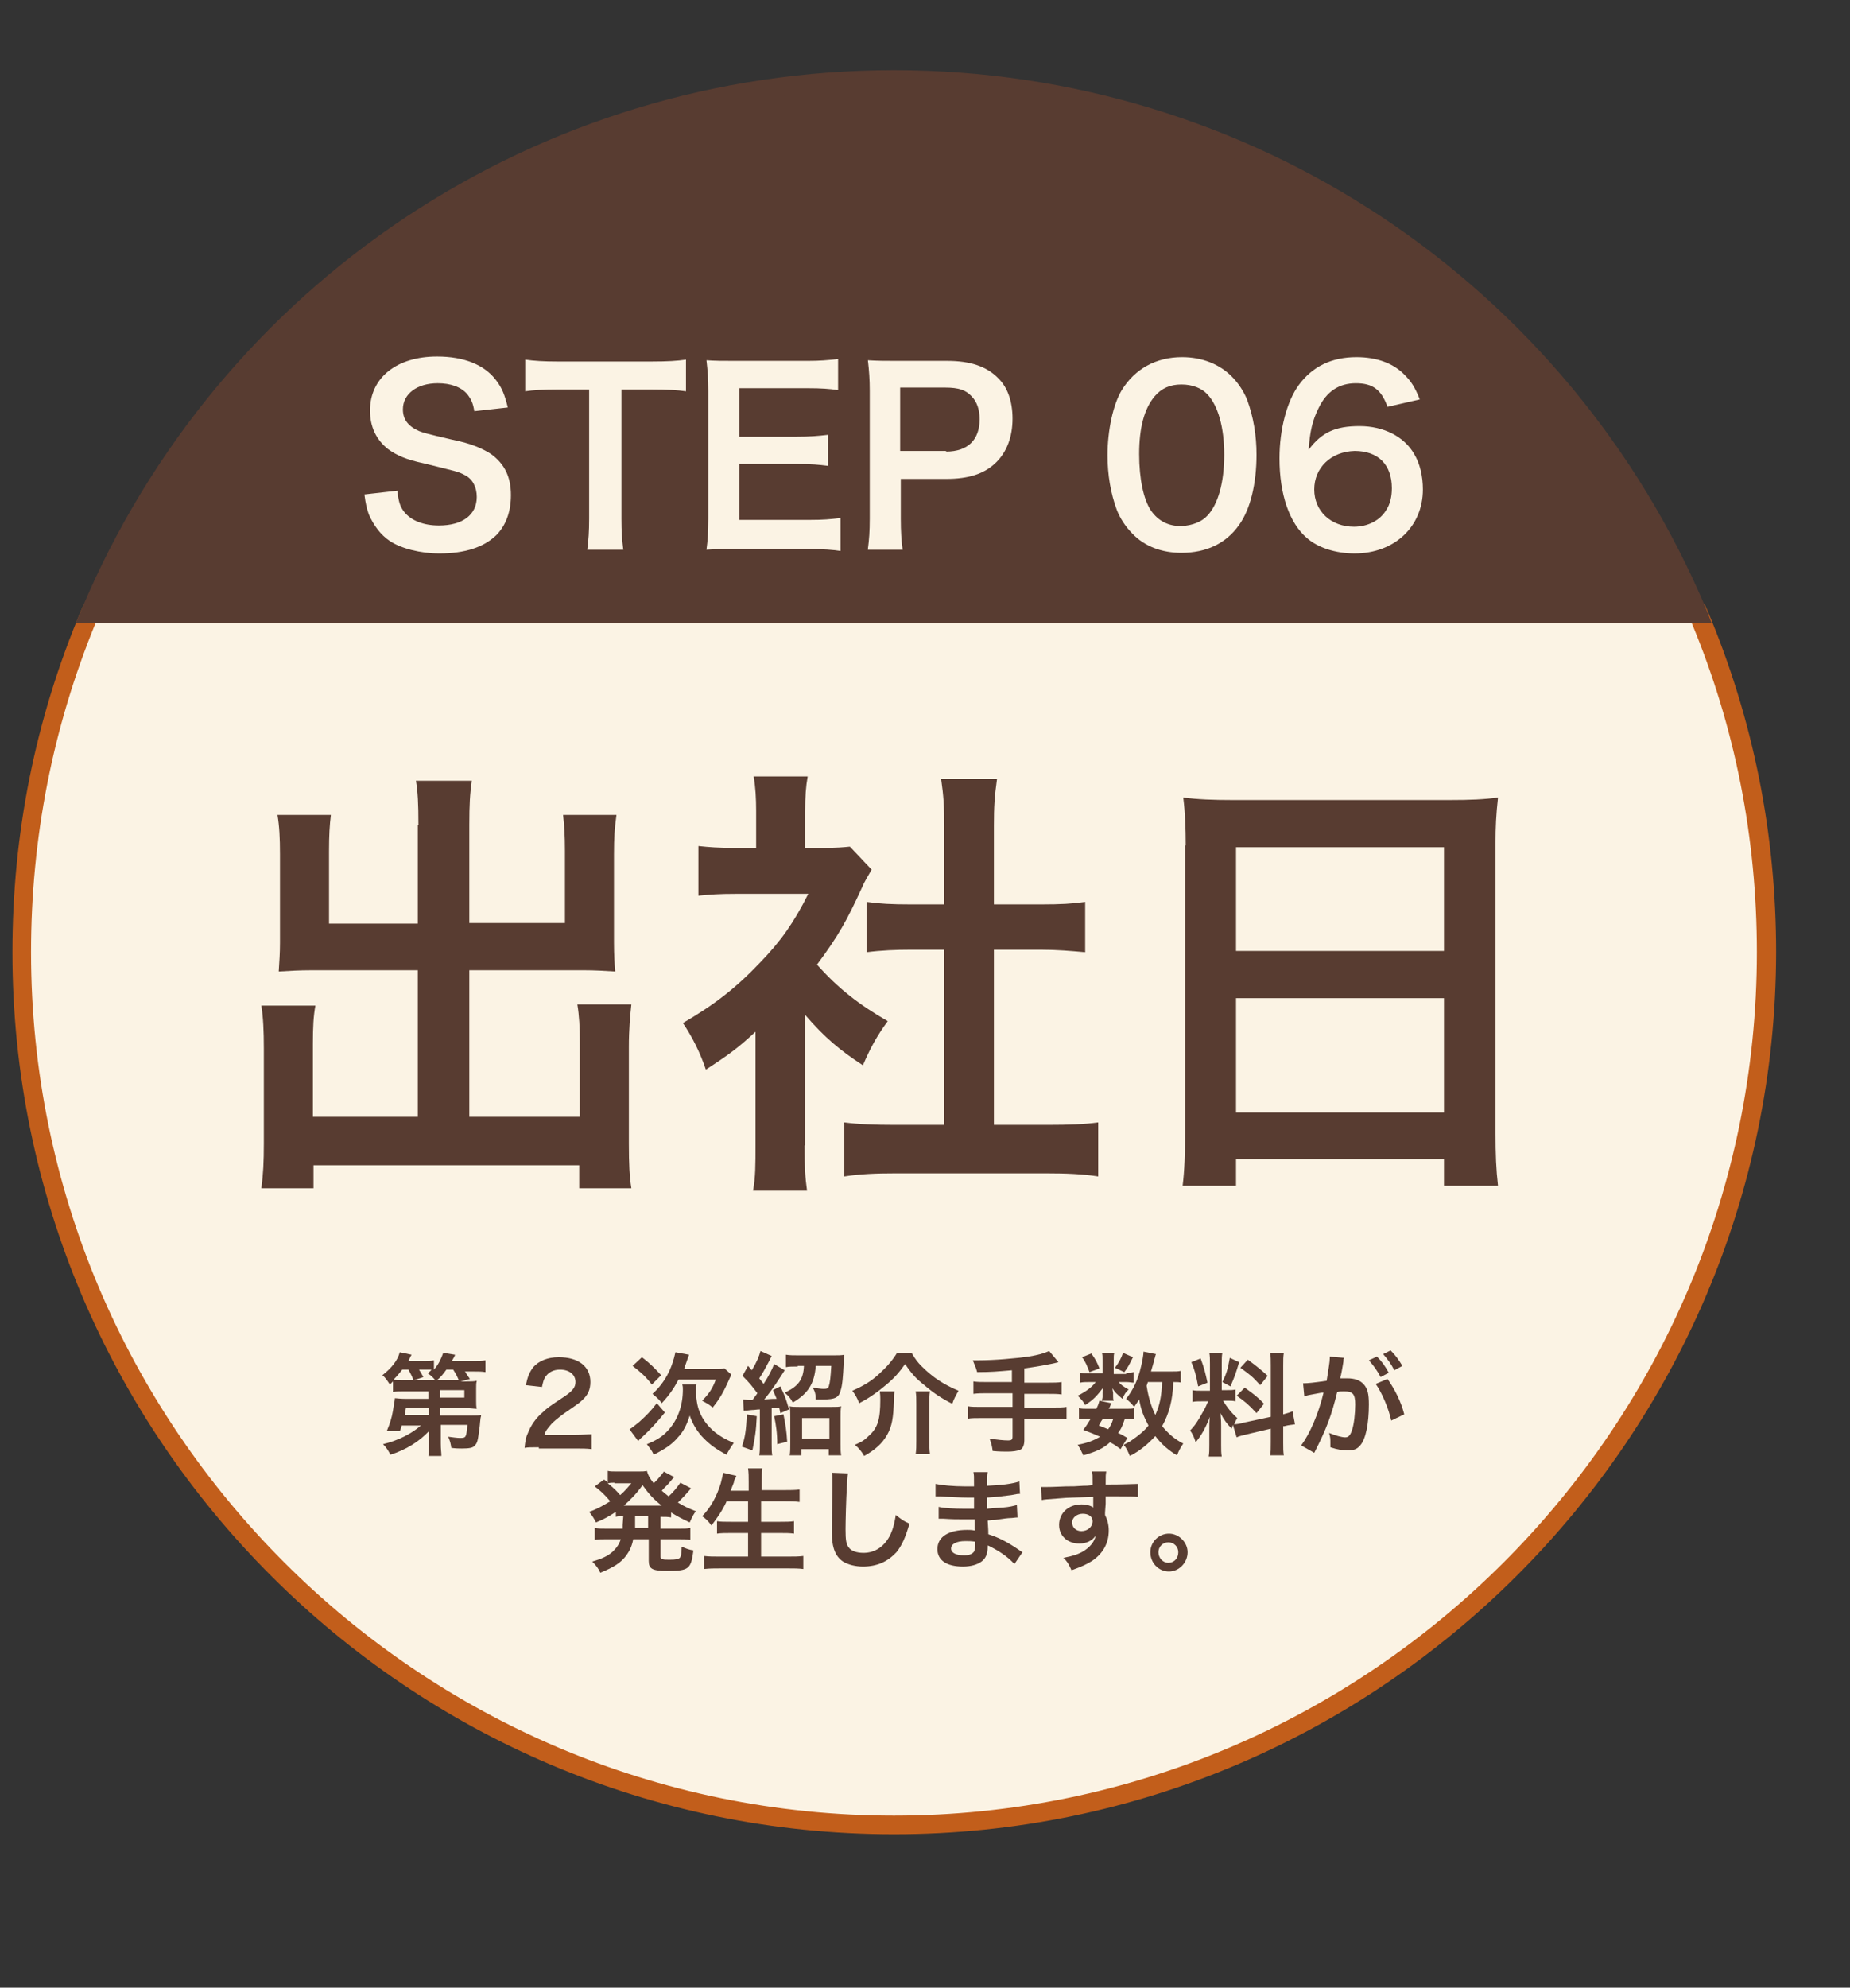 <?xml version="1.0" encoding="utf-8"?>
<!-- Generator: Adobe Illustrator 25.0.0, SVG Export Plug-In . SVG Version: 6.00 Build 0)  -->
<svg version="1.1" id="レイヤー_3" xmlns="http://www.w3.org/2000/svg" xmlns:xlink="http://www.w3.org/1999/xlink" x="0px"
	 y="0px" viewBox="0 0 298 320" style="enable-background:new 0 0 298 320;" xml:space="preserve">
<rect x="0" y="0" width="298" height="320" fill="#333333" stroke="none"/>
<style type="text/css">
	.st0{fill:#FBF3E4;}
	.st1{fill:#C25E1B;}
	.st2{fill:#583C31;}
	.st3{fill:none;}
</style>
<g>
	<g>
		<path class="st0" d="M3.5,153.3c0,77.6,62.9,140.5,140.5,140.5s140.5-62.9,140.5-140.5c0-19.3-3.9-37.7-11-54.5H14.4
			C7.4,115.6,3.5,134,3.5,153.3z"/>
		<path class="st1" d="M144,295.3c-78.3,0-142-63.7-142-142c0-19.1,3.7-37.6,11.1-55.1l0.4-0.9h261.1l0.4,0.9
			c7.4,17.5,11.1,36,11.1,55.1C286,231.6,222.2,295.3,144,295.3z M15.4,100.3C8.5,117.1,5,134.9,5,153.3c0,76.6,62.4,139,139,139
			c76.6,0,139-62.4,139-139c0-18.4-3.5-36.2-10.5-53H15.4z"/>
	</g>
	<g>
		<path class="st2" d="M144,12.8c-58.3,0-108.3,35.5-129.5,86h259.1C252.2,48.3,202.2,12.8,144,12.8z"/>
		<path class="st2" d="M275.7,100.3H12.2l0.9-2.1C35.3,45.4,86.7,11.3,144,11.3c57.3,0,108.7,34.1,130.9,86.9L275.7,100.3z
			 M16.7,97.3h254.5c-22.2-50.5-71.9-83-127.3-83C88.6,14.3,38.9,46.8,16.7,97.3z"/>
	</g>
</g>
<polygon id="_x3C_スライス_x3E__6_" class="st3" points="-16,304.8 -16,13.8 304,11.8 304,302.8 "/>
<g>
	<path class="st2" d="M67.4,132.8c0-3.5-0.1-5.3-0.4-7.1h9c-0.3,2.1-0.4,3.8-0.4,7.1v15.8H91v-11.7c0-2.4-0.1-4-0.3-5.7h8.6
		c-0.3,2.2-0.4,3.6-0.4,6.3v14.3c0,1.9,0.1,3.5,0.2,4.6c-1.6-0.1-3.3-0.2-5-0.2H75.6v23.6h17.8v-12c0-2.4-0.1-4.3-0.4-6.1h8.7
		c-0.2,1.9-0.4,4-0.4,6.8v15.6c0,3.4,0.1,5.3,0.4,7.2h-8.4v-3.7H50.5v3.7h-8.4c0.3-2.2,0.4-4.3,0.4-7.2v-15.3c0-2.8-0.1-5-0.4-6.9
		h8.7c-0.3,1.7-0.4,3.3-0.4,6.2v11.7h16.9v-23.6H50.1c-1.9,0-3.5,0.1-5.2,0.2c0.1-1.6,0.2-3,0.2-4.6v-14.3c0-2.6-0.1-4.5-0.4-6.3
		h8.6c-0.2,1.6-0.3,3.3-0.3,5.8v11.7h14.3V132.8z"/>
	<path class="st2" d="M129.6,184.4c0,3.4,0.1,5.2,0.4,7.3h-8.7c0.4-2.2,0.4-4.1,0.4-7.5v-18.1c-2.8,2.6-4.3,3.7-8,6.1
		c-0.9-2.7-2.2-5.3-3.7-7.5c5-2.9,8.5-5.6,12.4-9.7c3.4-3.5,5.5-6.5,7.8-11.1h-11.7c-2.6,0-4.1,0.1-6,0.3v-8
		c1.8,0.2,3.3,0.3,5.7,0.3h3.6v-6c0-1.9-0.1-3.8-0.4-5.5h8.7c-0.3,1.7-0.4,3.2-0.4,5.6v5.9h3c2.2,0,3.2-0.1,4.2-0.2l3.5,3.7
		c-0.6,1.1-1.1,1.8-1.6,3c-2.4,5.2-3.7,7.6-7.2,12.3c3.4,3.8,6.7,6.4,11.4,9.1c-1.7,2.3-2.8,4.3-4,7.1c-3.7-2.4-6.2-4.5-9.3-8.1
		V184.4z M160.1,181.1h8.6c3.6,0,6-0.1,8.2-0.4v8.7c-2.5-0.4-5.3-0.5-8.2-0.5h-24.6c-2.9,0-5.6,0.1-8.1,0.5v-8.7
		c2.3,0.3,4.8,0.4,8.3,0.4h7.8v-28.2h-5.4c-2.4,0-4.8,0.1-7.1,0.4v-8.1c2.1,0.3,4,0.4,7.1,0.4h5.4v-12.7c0-3-0.1-4.7-0.5-7.5h9
		c-0.4,2.9-0.5,4.4-0.5,7.5v12.7h7.6c3.2,0,5-0.1,7.1-0.4v8.1c-2.3-0.2-4.5-0.4-7.1-0.4h-7.6V181.1z"/>
	<path class="st2" d="M191,136.1c0-2.8-0.1-5.3-0.4-7.7c2.3,0.3,4.7,0.4,8,0.4h34.9c3.4,0,5.6-0.1,7.8-0.4c-0.3,2.7-0.4,4.8-0.4,7.3
		v46.5c0,3.7,0.1,6.1,0.4,8.7h-8.7v-4.3h-33.5v4.3h-8.6c0.3-2.4,0.4-5.3,0.4-8.7V136.1z M199.1,153.1h33.5v-16.7h-33.5V153.1z
		 M199.1,179.1h33.5v-18.4h-33.5V179.1z"/>
</g>
<g>
	<path class="st2" d="M69.1,230.4c-1.6,1.7-3.7,3-6.2,3.8c-0.4-0.7-0.6-1.1-1.2-1.7c2.5-0.6,4.6-1.7,6.1-3h-3.1
		c-0.1,0.3-0.1,0.5-0.3,0.9l-2.1,0c0.5-1.2,0.8-2.1,1-3.3c0.1-0.8,0.3-1.6,0.3-2c0.3,0,0.8,0.1,1.7,0.1H69l0-1.2h-4
		c-0.7,0-1.2,0-1.7,0.1v-1.7c-0.2,0.2-0.3,0.3-0.5,0.5c-0.4-0.6-0.7-1.1-1.2-1.5c1.5-1.2,2.4-2.3,2.8-3.7l1.9,0.4
		c-0.3,0.5-0.3,0.6-0.5,1h2.3c0.9,0,1.3,0,1.8-0.1v1.5c0.7-0.8,1.1-1.6,1.5-2.7l1.9,0.3c-0.1,0.4-0.2,0.4-0.5,1h3.4c1,0,1.4,0,2-0.1
		v1.9c-0.6-0.1-1.1-0.1-1.9-0.1h-1.4c0.3,0.5,0.5,0.8,0.8,1.2l-1.5,0.4h0.9c0.9,0,1.2,0,1.7-0.1c-0.1,0.4-0.1,0.6-0.1,1.3v1.9
		c0,0.6,0,0.9,0.1,1.3c-0.5,0-1-0.1-1.7-0.1h-4.2l0,1.2h5.1c0.7,0,1.1,0,1.5-0.1c0,0.3-0.1,0.4-0.1,0.6c-0.1,0.7-0.1,1.3-0.2,1.7
		c-0.2,1.7-0.3,2.2-0.7,2.6c-0.3,0.4-0.9,0.5-2.1,0.5c-0.5,0-0.9,0-1.7-0.1c-0.1-0.7-0.2-1.1-0.5-1.8c0.7,0.1,1.5,0.2,1.9,0.2
		c1,0,1-0.1,1.2-2.1H71l0,3c0,1,0.1,1.4,0.1,2H69c0.1-0.5,0.1-0.8,0.1-1.5c0-0.2,0-0.3,0-0.5L69.1,230.4z M66.6,222.2
		c-0.2-0.6-0.5-1.1-0.8-1.7h-1c-0.5,0.6-0.8,1-1.4,1.6c0.4,0.1,0.8,0.1,1.6,0.1H66.6z M69.1,226.6h-3.7c-0.1,0.5-0.1,0.6-0.2,1.2
		h3.9L69.1,226.6z M70.1,222.2c-0.3-0.4-0.6-0.7-1.2-1.1c0.3-0.3,0.4-0.3,0.6-0.6c-0.3,0-0.6,0-1,0h-1c0.2,0.3,0.3,0.5,0.7,1.2
		l-1.5,0.5H70.1z M73.9,222.2c-0.2-0.5-0.5-1.1-0.9-1.7h-1.1c-0.5,0.7-0.9,1.2-1.5,1.7H73.9z M70.9,225h3.9v-1.2h-3.9L70.9,225z"/>
	<path class="st2" d="M86.8,233c-1.4,0-1.7,0-2.3,0.1c0.1-1,0.2-1.7,0.5-2.3c0.5-1.3,1.3-2.5,2.5-3.5c0.6-0.6,1.2-1,3-2.2
		c1.7-1.1,2.2-1.7,2.2-2.6c0-1.2-1-2-2.5-2c-1,0-1.8,0.4-2.3,1.1c-0.3,0.4-0.4,0.8-0.6,1.7l-2.6-0.3c0.3-1.4,0.6-2.1,1.2-2.9
		c0.9-1,2.3-1.6,4.1-1.6c3.2,0,5.1,1.5,5.1,4c0,1.2-0.4,2.1-1.3,2.9c-0.5,0.5-0.7,0.6-3,2.2c-0.8,0.6-1.7,1.3-2.1,1.8
		c-0.5,0.6-0.8,0.9-1,1.6h5c1.1,0,2-0.1,2.6-0.1v2.4c-0.8-0.1-1.6-0.1-2.7-0.1H86.8z"/>
	<path class="st2" d="M107.1,227.4c-1.2,1.5-2.3,2.7-3.7,4c-0.4,0.3-0.4,0.4-0.6,0.6l-1.4-1.9c0.4-0.2,0.7-0.5,1.6-1.2
		c1.2-1.1,1.8-1.7,2.8-3L107.1,227.4z M103.4,218.5c1.3,1,2,1.7,3.1,2.9l-1.5,1.5c-1.1-1.4-1.7-1.9-3.1-3L103.4,218.5z M112.2,222.9
		c-0.1,0.2-0.1,0.5-0.1,0.8c0,1.3,0.2,2.7,0.6,3.6c0.5,1.3,1.4,2.4,2.5,3.3c0.9,0.7,1.6,1.1,3,1.7c-0.5,0.7-0.8,1.2-1.2,1.9
		c-1.8-1-2.6-1.6-3.6-2.6c-1.1-1.1-1.8-2.3-2.3-3.7c-0.4,1.3-1,2.6-1.9,3.5c-0.9,1.1-2.1,1.9-3.9,2.8c-0.3-0.7-0.6-1-1.1-1.7
		c1.5-0.6,2.5-1.2,3.4-2.2c1.5-1.6,2.4-3.9,2.4-6.6c0-0.3,0-0.5-0.1-0.8H112.2z M115,220.4c0.8,0,1.4,0,1.7-0.1l1.1,1
		c-0.1,0.3-0.2,0.4-0.4,0.9c-0.8,1.8-1.4,2.9-2.6,4.4c-0.6-0.5-0.8-0.6-1.7-1.1c1.1-1.1,1.7-2,2.2-3.4h-6c-0.8,1.5-1.5,2.5-2.7,3.8
		c-0.4-0.6-0.9-1-1.5-1.5c1.9-1.7,3.1-3.9,3.7-6.7l2.2,0.4c-0.1,0.3-0.2,0.5-0.5,1.4c-0.1,0.3-0.2,0.5-0.3,0.9H115z"/>
	<path class="st2" d="M121.9,228c-0.1,2.4-0.3,3.5-0.7,5.5l-1.7-0.6c0.5-1.4,0.7-2.6,0.8-5.2L121.9,228z M119.7,225.3
		c0.3,0,0.6,0.1,1.2,0.1c0.1,0,0.2,0,0.3,0c0.4-0.5,0.5-0.7,0.8-1.1c-0.9-1.2-1.3-1.7-2.4-2.8l0.9-1.6c0.2,0.2,0.4,0.5,0.6,0.7
		c0.8-1.3,1.2-2.3,1.4-3.1l1.8,0.8c-0.1,0.2-0.1,0.2-0.5,1c-0.7,1.3-0.9,1.7-1.5,2.6c0.3,0.4,0.4,0.5,0.7,0.9
		c0.8-1.2,1.4-2.4,1.7-3.2l1.7,1c0,0-0.5,0.8-1.5,2.3c-0.4,0.6-1.2,1.7-1.8,2.4c1.3-0.1,1.4-0.1,2-0.1c-0.2-0.5-0.3-0.7-0.6-1.4
		l1.2-0.6c0.8,1.7,0.8,1.7,1.4,3.7l-1.4,0.6c-0.1-0.4-0.1-0.6-0.2-0.9c-0.6,0.1-0.6,0.1-1.2,0.1v5.7c0,0.9,0,1.4,0.1,1.9h-2.1
		c0.1-0.6,0.1-1,0.1-1.9v-5.5c-0.5,0-0.8,0.1-1.3,0.1c-0.8,0.1-1,0.1-1.3,0.1L119.7,225.3z M126.2,227.7c0.3,1.5,0.5,2.6,0.6,4.4
		l-1.6,0.4c0-1.8-0.2-3.1-0.5-4.5L126.2,227.7z M128.5,220c-0.8,0-1.4,0-1.9,0.1v-2c0.6,0.1,1.3,0.1,2,0.1h5.7c0.7,0,1.3,0,1.7-0.1
		c0,0.3-0.1,0.5-0.1,1.4c-0.1,2.1-0.2,3.5-0.5,4.4c-0.3,1.1-0.9,1.4-2.8,1.4c-0.2,0-0.3,0-1.2,0c0-0.8-0.1-1.3-0.5-1.9
		c0.8,0.1,1.3,0.2,1.8,0.2c0.5,0,0.7-0.1,0.8-0.4c0.2-0.6,0.3-1.5,0.4-3.3h-2.5c-0.2,2.9-1.3,4.5-3.7,5.9c-0.3-0.6-0.6-1-1.3-1.6
		c2.2-1,3-2.1,3.1-4.3H128.5z M129.2,234.3h-2c0.1-0.5,0.1-1.1,0.1-1.9v-4.3c0-0.7,0-1.2-0.1-1.7c0.4,0.1,0.8,0.1,1.5,0.1h5.3
		c0.8,0,1.1,0,1.5-0.1c-0.1,0.5-0.1,0.9-0.1,1.7v4.3c0,0.8,0,1.4,0.1,1.9h-2v-1h-4.4V234.3z M129.2,231.6h4.4v-3.3h-4.4V231.6z"/>
	<path class="st2" d="M146.9,217.9c0.6,1,0.9,1.4,1.6,2.1c1.7,1.7,3.5,2.9,5.9,3.9c-0.4,0.7-0.8,1.4-1,2.1c-1.6-0.8-3-1.7-4.5-3
		c-1.4-1.1-2.1-1.9-3.1-3.4c-1,1.4-1.7,2.2-3,3.3c-1.3,1.1-2.8,2.2-4.4,3c-0.4-1-0.6-1.3-1.1-2c1.8-0.8,3-1.5,4.3-2.7
		c1.2-1.1,2.1-2.1,2.9-3.4H146.9z M144.1,224c-0.1,0.5-0.1,0.7-0.1,1.5c-0.1,2.7-0.3,4.1-1.1,5.5c-0.8,1.4-1.9,2.4-3.7,3.4
		c-0.4-0.7-0.8-1.2-1.5-1.8c1.2-0.5,1.6-0.8,2.2-1.4c1.5-1.3,1.9-2.7,1.9-5.9c0-0.4,0-0.8-0.1-1.3H144.1z M149.8,224
		c-0.1,0.6-0.1,1.1-0.1,2v6c0,0.8,0,1.4,0.1,2.1h-2.3c0.1-0.7,0.1-1.3,0.1-2.1v-6c0-0.8,0-1.4-0.1-2H149.8z"/>
	<path class="st2" d="M163,220.6c-2.4,0.2-3.3,0.3-5.6,0.3c-0.2-0.7-0.2-0.7-0.7-1.9c0.4,0,0.6,0,0.9,0c2.6,0,5.9-0.3,8.1-0.6
		c1.7-0.3,2.4-0.5,3.3-0.9l1.5,1.8c-1.5,0.4-4,0.8-5.5,1v2.3h3.7c1,0,1.7,0,2.3-0.1v2c-0.6-0.1-1.3-0.1-2.2-0.1H165v2.2h4.6
		c1,0,1.6,0,2.2-0.1v2c-0.6-0.1-1.2-0.1-2.2-0.1H165v3.5c0,0.8-0.3,1.4-0.7,1.5c-0.4,0.2-1.2,0.3-2,0.3c-0.5,0-1.4,0-2.4-0.1
		c-0.1-0.8-0.2-1.2-0.5-2c1.3,0.2,2.3,0.3,3,0.3c0.5,0,0.7-0.1,0.7-0.6v-3h-5c-1,0-1.6,0-2.2,0.1v-2c0.6,0.1,1.2,0.1,2.2,0.1h5v-2.2
		h-4c-0.8,0-1.6,0-2.3,0.1v-2c0.6,0.1,1.2,0.1,2.2,0.1h4V220.6z"/>
	<path class="st2" d="M181.4,221c0.5,0,0.9,0,1.2-0.1v1.7c-0.3,0-0.6-0.1-1.2-0.1h-1.2c0.3,0.4,0.7,0.7,1.6,1.2
		c-0.5,0.5-0.6,0.6-1,1.5c-0.9-0.8-1.2-1-1.6-1.7c0,0.4,0.1,0.6,0.1,0.7v0.6c0,0.2,0,0.5,0.1,0.7h-1.9c0-0.2,0.1-0.4,0.1-0.6v-0.7
		c0-0.2,0-0.5,0.1-0.8c-1,1.3-1.5,1.9-2.9,2.8c-0.4-0.7-0.6-0.9-1.2-1.5c1.4-0.7,2.3-1.4,2.9-2.2h-1c-0.6,0-1.1,0-1.5,0.1V221
		c0.4,0.1,0.8,0.1,1.5,0.1h2.1v-2.1c0-0.6,0-0.9-0.1-1.2h2c-0.1,0.3-0.1,0.6-0.1,1.2v2.2H181.4z M180.5,233.3
		c-0.7-0.5-0.9-0.7-1.7-1.1c-1.1,1-2.2,1.5-4.3,2.1c-0.3-0.6-0.5-1.1-0.9-1.7c1.6-0.3,2.6-0.7,3.6-1.3c-0.9-0.4-1.4-0.6-2.7-1.1
		c0.6-0.8,0.7-1,1.2-1.8h-0.5c-0.6,0-1,0-1.4,0.1v-1.8c0.4,0.1,0.8,0.1,1.4,0.1h1.4c0.2-0.4,0.3-0.6,0.5-1.3l1.9,0.4
		c-0.2,0.5-0.2,0.6-0.4,0.9h2.8c0.6,0,1,0,1.3-0.1v1.8c-0.4-0.1-0.7-0.1-1.5-0.1c-0.4,1.1-0.5,1.5-1.1,2.3c0.7,0.3,0.8,0.4,1.5,0.8
		L180.5,233.3z M175.8,217.9c0.7,1,0.9,1.4,1.3,2.4l-1.6,0.6c-0.4-1-0.6-1.6-1.2-2.4L175.8,217.9z M177.6,228.5
		c-0.3,0.4-0.3,0.5-0.6,1c0.8,0.3,1,0.4,1.5,0.6c0.4-0.5,0.6-1,0.8-1.6H177.6z M182.5,218.5c-0.7,1.4-0.8,1.6-1.4,2.4l-1.5-0.7
		c0.6-0.8,1-1.5,1.3-2.4L182.5,218.5z M190.3,222.6c-0.4-0.1-0.6-0.1-1.3-0.1c-0.1,3-0.7,5.1-1.8,7.1c1,1.2,2,2.1,3.4,2.8
		c-0.4,0.6-0.7,1.1-1,1.9c-1.4-0.8-2.6-1.9-3.5-3.1c-1.2,1.3-2.5,2.4-4.1,3.2c-0.4-0.9-0.5-1.2-1-1.8c0.8-0.4,1-0.5,1.4-0.8
		c1-0.7,1.9-1.4,2.6-2.3c-0.8-1.5-1.2-2.5-1.5-4.2c-0.3,0.5-0.5,0.7-0.8,1.2c-0.4-0.5-0.8-0.9-1.3-1.3c1.1-1.4,1.9-3,2.4-5.2
		c0.2-0.8,0.4-1.9,0.4-2.4l2,0.4c-0.1,0.2-0.1,0.4-0.3,1c-0.1,0.5-0.3,1.1-0.5,1.8h3.1c0.9,0,1.3,0,1.7-0.1V222.6z M184.9,222.5
		c-0.1,0.3-0.1,0.3-0.2,0.6c0.3,1.9,0.7,3.2,1.4,4.7c0.7-1.5,1-3,1.1-5.3H184.9z"/>
	<path class="st2" d="M198.6,229.4c-0.1,0.2-0.1,0.3-0.2,0.6c-0.8-0.8-1.3-1.5-1.8-2.5c0.1,1.2,0.1,1.5,0.1,2.1v3
		c0,0.9,0,1.3,0.1,1.9h-2.1c0.1-0.6,0.1-1.1,0.1-1.9v-2.3c0-0.7,0-1.6,0.1-2.2c-0.8,2-1.4,3-2.3,4.1c-0.2-0.7-0.5-1.4-0.9-1.9
		c0.8-0.8,1.3-1.6,1.9-2.7c0.4-0.7,0.5-0.8,1-2h-0.9c-0.8,0-1.2,0-1.6,0.1v-1.9c0.4,0.1,0.8,0.1,1.6,0.1h1.2v-4.3
		c0-0.8,0-1.3-0.1-1.8h2.1c-0.1,0.5-0.1,0.9-0.1,1.7v4.3h0.8c0.7,0,1,0,1.4-0.1v1.9c-0.4-0.1-0.8-0.1-1.4-0.1h-0.6
		c0.7,1.1,1.3,1.9,2.3,2.8c-0.3,0.5-0.3,0.6-0.5,1c0.4,0,1-0.1,1.7-0.3l4.2-0.9v-8.2c0-1,0-1.5-0.1-2.1h2.2
		c-0.1,0.6-0.1,1.1-0.1,2.1v7.8c0.7-0.2,1.1-0.3,1.5-0.5l0.4,2.1c-0.5,0.1-1,0.1-1.7,0.3l-0.2,0v2.6c0,1,0,1.5,0.1,2.1h-2.2
		c0.1-0.6,0.1-1,0.1-2.1V230l-3.8,0.9c-0.8,0.2-1.3,0.3-1.7,0.5L198.6,229.4z M193.4,218.7c0.6,1.6,0.8,2.5,1.1,3.9l-1.5,0.6
		c-0.3-1.7-0.6-2.8-1.1-3.9L193.4,218.7z M199.6,219.3c-0.5,1.7-0.7,2.3-1.4,3.9l-1.3-0.7c0.6-1.2,0.9-2.1,1.2-3.9L199.6,219.3z
		 M200.5,223.4c1.4,1,2.2,1.6,3.1,2.6l-1.2,1.5c-1.3-1.4-1.9-1.9-3.2-2.8L200.5,223.4z M201,218.9c1.5,1.1,2.1,1.6,3.2,2.6l-1.2,1.5
		c-1.3-1.4-1.4-1.5-3.2-2.8L201,218.9z"/>
	<path class="st2" d="M216.4,219.2c-0.1,0.5-0.2,1.3-0.4,2.2c-0.1,0.3-0.1,0.3-0.1,0.5c0.5,0,0.8,0,1.1,0c1.2,0,2.1,0.3,2.7,1
		c0.6,0.7,0.8,1.5,0.8,3.2c0,3.1-0.5,5.6-1.4,6.6c-0.5,0.6-1,0.8-2,0.8c-0.8,0-1.6-0.1-2.8-0.5c0-0.3,0-0.6,0-0.8
		c0-0.5,0-0.8-0.2-1.5c1,0.4,2,0.7,2.6,0.7c0.5,0,0.8-0.3,1.1-1.2c0.3-0.9,0.5-2.6,0.5-4.1c0-1.7-0.4-2.1-1.8-2.1
		c-0.4,0-0.7,0-1.1,0.1c-0.9,3.7-1.7,5.9-3.7,9.8l-2.1-1.2c1.4-1.9,2.8-5.1,3.6-8.5c-0.3,0-0.3,0-0.8,0.1l-1.6,0.3
		c-0.3,0.1-0.5,0.1-0.7,0.2l-0.2-2.1c0.8,0,1.7-0.1,3.8-0.4c0.3-2,0.5-3,0.5-3.6c0-0.1,0-0.2,0-0.3l2.3,0.2
		c-0.1,0.1-0.1,0.4-0.1,0.6L216.4,219.2z M221.8,218.4c0.8,0.8,1.3,1.5,1.9,2.6l-1.3,0.7c-0.6-1.1-1.1-1.8-1.9-2.7L221.8,218.4z
		 M223.5,222c1.2,1.7,2.2,3.7,2.7,5.7l-2.1,1c-0.4-1.9-1.5-4.5-2.5-5.9L223.5,222z M224.6,220.6c-0.5-1-1.1-1.8-1.8-2.6l1.2-0.6
		c0.8,0.8,1.3,1.5,1.9,2.5L224.6,220.6z"/>
	<path class="st2" d="M100.4,244.1c-0.6,0-0.8,0-1.2,0.1v-0.8c-1.1,0.7-1.7,1.1-3.2,1.7c-0.3-0.6-0.6-1.1-1.1-1.7
		c1.4-0.5,2.2-1,3.4-1.7c-1-1.2-1.6-1.7-2.5-2.4l1.5-1.1c0.3,0.2,0.3,0.2,0.6,0.5v-1.9c0.3,0.1,0.9,0.1,1.5,0.1h3.3
		c0.8,0,1.1,0,1.5-0.1c0.2,0.7,0.4,1.1,1.1,2c0.6-0.6,0.7-0.7,1.1-1.2c0.3-0.3,0.3-0.4,0.4-0.5c0.1-0.1,0.1-0.1,0.1-0.2l1.7,0.9
		c-0.1,0.1-0.3,0.3-0.7,0.8c-0.3,0.4-0.9,0.9-1.3,1.4c0.5,0.4,0.7,0.6,1.1,0.9c0.8-0.7,1.4-1.5,1.9-2.2l1.7,0.9
		c-0.1,0.1-0.1,0.2-0.5,0.6c-0.5,0.6-1,1.1-1.6,1.7c1,0.6,1.6,0.9,2.9,1.4c-0.4,0.5-0.5,0.7-1,1.8c-1.5-0.7-2-1-3-1.6v0.8
		c-0.5-0.1-0.9-0.1-1.7-0.1v1.9h2.9c0.9,0,1.4,0,1.9-0.1v1.9c-0.6-0.1-1.1-0.1-1.9-0.1h-2.9v2.7c0,0.4,0,0.4,0.3,0.5
		c0.2,0.1,0.5,0.1,1.2,0.1c1,0,1.4-0.1,1.6-0.3c0.2-0.2,0.3-0.8,0.3-1.8c0.7,0.3,1.2,0.5,1.9,0.6c-0.4,3-0.7,3.3-4.2,3.3
		c-2.4,0-3-0.3-3-1.6v-3.5H102c-0.2,1.1-0.6,1.9-1.1,2.6c-0.9,1.2-2,1.9-4.2,2.8c-0.3-0.7-0.7-1.2-1.3-1.8c1.7-0.5,2.5-0.9,3.3-1.6
		c0.6-0.6,1-1.1,1.3-2h-2.3c-0.8,0-1.3,0-1.9,0.1v-1.9c0.6,0.1,1,0.1,1.9,0.1h2.6c0-0.2,0-0.4,0-0.6L100.4,244.1z M99,238.7
		c-0.3,0-0.7,0-1.1,0.1c1,0.8,1.4,1.2,2,1.9c0.8-0.7,1.2-1.2,1.8-1.9H99z M106.2,242.4c0.2,0,0.2,0,0.4,0c-1.3-1-2.1-1.9-3.1-3.3
		c-1,1.4-1.8,2.2-3,3.3c0.2,0,0.3,0,0.5,0H106.2z M102.3,245.6c0,0.2,0,0.2,0,0.4h2.1v-1.9h-2.1L102.3,245.6z"/>
	<path class="st2" d="M117,241.8c-0.7,1.5-1.5,2.6-2.4,3.8c-0.5-0.7-0.9-1.1-1.5-1.5c1.4-1.4,2.4-3.3,3-5.3c0.2-0.8,0.3-1.2,0.4-1.7
		l2.1,0.5c0,0.1,0,0.1-0.2,0.5c-0.1,0.1-0.1,0.1-0.2,0.6c-0.1,0.3-0.3,0.7-0.5,1.3h2.9v-1.4c0-0.9,0-1.5-0.1-2.2h2.3
		c-0.1,0.6-0.1,1.2-0.1,2.1v1.4h3.7c0.9,0,1.7,0,2.4-0.1v2c-0.8-0.1-1.5-0.1-2.4-0.1h-3.8v3.3h3.1c0.9,0,1.6,0,2.2-0.1v2
		c-0.6-0.1-1.4-0.1-2.2-0.1h-3.1v3.8h4.3c1,0,1.8,0,2.5-0.1v2.1c-0.8-0.1-1.5-0.1-2.4-0.1h-11c-0.9,0-1.7,0-2.6,0.1v-2.1
		c0.8,0.1,1.5,0.1,2.5,0.1h4.6v-3.8h-2.8c-0.8,0-1.6,0-2.2,0.1v-2c0.6,0.1,1.2,0.1,2.2,0.1h2.8v-3.3H117z"/>
	<path class="st2" d="M136.6,237.2c-0.1,0.5-0.1,1-0.2,2.4c-0.1,1.7-0.2,5.3-0.2,6.6c0,1.7,0.1,2.4,0.5,2.9c0.4,0.6,1.3,0.9,2.4,0.9
		c1.9,0,3.5-1.1,4.4-3.1c0.4-0.9,0.6-1.8,0.8-3c1,0.8,1.3,1,2.2,1.4c-0.7,2.4-1.3,3.6-2.1,4.6c-1.4,1.5-3.1,2.3-5.4,2.3
		c-1.2,0-2.4-0.3-3.2-0.8c-1.2-0.8-1.8-2.2-1.8-4.6c0-0.9,0-2.7,0.1-7.3c0-0.5,0-0.9,0-1.2c0-0.5,0-0.8-0.1-1.2L136.6,237.2z"/>
	<path class="st2" d="M163.4,251.8c-0.8-0.9-2-1.8-3.3-2.5c-0.4-0.2-0.5-0.3-1-0.5c0,0.1,0,0.2,0,0.2c0,1.1-0.3,1.9-1,2.4
		c-0.7,0.5-1.7,0.8-3,0.8c-2.6,0-4.1-1-4.1-2.8c0-2,1.8-3.1,4.8-3.1c0.4,0,0.7,0,1.2,0.1c0-0.2,0-0.2,0-0.4c0-0.1,0-0.2,0-0.4
		c0-0.3,0-0.3,0-1c-0.9,0-1.4,0-1.8,0c-1.1,0-1.8,0-3.3-0.1c-0.2,0-0.4,0-0.7,0l0-1.9c0.8,0.2,2.5,0.3,4.2,0.3c0.4,0,1,0,1.5,0
		c0-0.2,0-0.8,0-1.8c-0.6,0-0.9,0-1.1,0c-0.9,0-3.2-0.1-4.4-0.2c-0.2,0-0.3,0-0.4,0c-0.1,0-0.2,0-0.3,0l0-2c0.9,0.2,2.8,0.4,4.8,0.4
		c0.3,0,0.9,0,1.4,0c0-1.8,0-1.8-0.1-2.3h2.3c-0.1,0.5-0.1,0.7-0.1,2.2c2.4-0.1,4-0.3,5.2-0.7l0.1,2c-0.4,0-0.4,0-1.4,0.2
		c-1.6,0.2-2.3,0.3-3.9,0.4c0,0.5,0,0.7,0,1.8c0.9-0.1,0.9-0.1,2.6-0.2c1.1-0.1,1.4-0.2,2.2-0.4l0.1,2c-0.3,0-0.8,0.1-1.2,0.1
		c-0.3,0-1.1,0.1-2.4,0.3c-0.3,0-0.5,0-1.2,0.1c0.1,1.7,0.1,1.7,0.1,2.2c1.6,0.5,3,1.2,4.9,2.5c0.3,0.2,0.4,0.3,0.6,0.4L163.4,251.8
		z M155.5,248.1c-1.5,0-2.3,0.5-2.3,1.2c0,0.7,0.8,1.1,2.1,1.1c0.8,0,1.3-0.2,1.6-0.6c0.1-0.2,0.2-0.6,0.2-1.2c0-0.1,0-0.4,0-0.4
		C156.4,248.1,156.1,248.1,155.5,248.1z"/>
	<path class="st2" d="M178,243.5c0,0.1,0,0.2,0,0.4c0.4,0.8,0.6,1.6,0.6,2.5c0,2-0.9,3.7-2.7,4.9c-0.8,0.5-1.6,0.9-3.3,1.5
		c-0.5-1.1-0.7-1.4-1.3-2c1.5-0.3,2.2-0.5,3.1-1c1.2-0.7,1.9-1.6,2.1-2.6c-0.5,0.8-1.5,1.3-2.6,1.3c-0.8,0-1.5-0.2-2.1-0.6
		c-0.8-0.6-1.2-1.4-1.2-2.4c0-1.9,1.5-3.3,3.6-3.3c0.8,0,1.5,0.2,1.9,0.5c0-0.1,0-0.1,0-0.2c0,0,0-1,0-1.5c-2.6,0.1-4.3,0.1-5.1,0.2
		c-2.7,0.2-2.7,0.2-3.2,0.3l-0.1-2.1c0.4,0,0.6,0,0.9,0c0.5,0,0.7,0,3.1-0.1c1.2,0,1.4,0,2.8-0.1c0.6,0,0.6,0,1.5-0.1
		c0-1.7,0-1.7-0.1-2.2l2.3,0c-0.1,0.6-0.1,0.6-0.1,2.1c3.1,0,4.5-0.1,5.2-0.1l0,2.1c-0.7-0.1-1.5-0.1-3-0.1c-0.4,0-0.8,0-2.2,0v1.2
		L178,243.5z M174.4,243.7c-0.9,0-1.7,0.6-1.7,1.4c0,0.8,0.6,1.4,1.5,1.4c1,0,1.8-0.7,1.8-1.6C176,244.2,175.4,243.7,174.4,243.7z"
		/>
	<path class="st2" d="M191.3,249.9c0,1.7-1.4,3.1-3,3.1c-1.7,0-3-1.4-3-3.1c0-1.7,1.4-3,3-3C189.9,246.9,191.3,248.3,191.3,249.9z
		 M186.6,249.9c0,0.9,0.7,1.7,1.6,1.7s1.6-0.7,1.6-1.7c0-0.9-0.7-1.6-1.6-1.6S186.6,249,186.6,249.9z"/>
</g>
<g>
	<path class="st0" d="M64,79c0.2,1.7,0.4,2.5,1.1,3.4c1.1,1.4,3.1,2.2,5.6,2.2c3.8,0,6.1-1.7,6.1-4.6c0-1.6-0.7-2.9-1.9-3.5
		c-1.1-0.6-1.4-0.6-6.6-1.9c-2.9-0.6-4.4-1.3-5.8-2.3c-1.9-1.5-2.9-3.6-2.9-6.2c0-5.3,4.3-8.7,10.8-8.7c4.3,0,7.6,1.3,9.5,3.8
		c1,1.3,1.4,2.4,1.9,4.4l-5.4,0.6c-0.2-1.3-0.5-1.9-1.1-2.7c-1-1.2-2.7-1.8-4.8-1.8c-3.3,0-5.6,1.7-5.6,4.2c0,1.6,0.8,2.7,2.6,3.5
		c0.8,0.3,1.1,0.4,5.4,1.4c3,0.6,4.8,1.4,6.2,2.3c2.2,1.6,3.2,3.7,3.2,6.6c0,2.7-0.8,4.9-2.4,6.5c-2,1.9-5,2.9-9.1,2.9
		c-3.1,0-6.2-0.8-8-2c-1.5-1-2.6-2.5-3.4-4.3c-0.3-0.9-0.5-1.6-0.7-3.2L64,79z"/>
	<path class="st0" d="M100.1,83.5c0,2.1,0.1,3.4,0.3,5h-5.8c0.2-1.6,0.3-2.9,0.3-5V62.7h-5.1c-2.2,0-3.9,0.1-5.2,0.3v-5.1
		c1.4,0.2,3,0.3,5.2,0.3h15.1c2.7,0,4.2-0.1,5.6-0.3v5.1c-1.4-0.2-2.9-0.3-5.6-0.3h-4.8V83.5z"/>
	<path class="st0" d="M135.4,88.7c-1.4-0.2-2.6-0.3-4.9-0.3h-11.9c-2.3,0-3.3,0-4.8,0.1c0.2-1.5,0.3-2.8,0.3-5V62.9
		c0-2-0.1-3.1-0.3-4.9c1.5,0.1,2.5,0.1,4.8,0.1h11.5c1.9,0,3.2-0.1,4.9-0.3v5c-1.4-0.2-2.7-0.3-4.9-0.3h-11v7.8h9.3
		c2,0,3.3-0.1,5-0.3v5c-1.6-0.2-2.6-0.3-5-0.3h-9.3v9h11.4c2.1,0,3.2-0.1,4.9-0.3V88.7z"/>
	<path class="st0" d="M139.8,88.4c0.2-1.5,0.3-2.9,0.3-4.9V62.9c0-1.8-0.1-3.2-0.3-4.9c1.6,0.1,2.8,0.1,4.8,0.1h8
		c3.7,0,6.3,0.9,8.1,2.7c1.6,1.5,2.4,3.8,2.4,6.6c0,2.9-0.9,5.3-2.6,7c-1.9,1.9-4.5,2.7-8.1,2.7h-7.3v6.4c0,2.1,0.1,3.5,0.3,5H139.8
		z M152.4,72.7c3.5,0,5.4-1.9,5.4-5.2c0-1.5-0.4-2.8-1.3-3.7c-0.9-1-2.1-1.4-4.2-1.4h-7.3v10.2H152.4z"/>
	<path class="st0" d="M182.4,85.9c-1.1-1.1-2-2.5-2.5-3.8c-1-2.7-1.5-5.7-1.5-8.8c0-4,0.9-8.2,2.3-10.5c2.1-3.4,5.5-5.3,9.7-5.3
		c3.2,0,6,1.1,8,3.1c1.1,1.1,2,2.5,2.5,3.8c1,2.7,1.5,5.7,1.5,8.8c0,4.7-1,8.8-2.8,11.3c-2.1,3-5.3,4.5-9.3,4.5
		C187.2,89,184.4,88,182.4,85.9z M194.5,83c1.7-1.8,2.7-5.3,2.7-9.8c0-4.4-1-7.9-2.7-9.7c-0.9-1-2.4-1.6-4.2-1.6
		c-1.8,0-3.2,0.6-4.3,1.9c-1.7,2-2.5,5.1-2.5,9.3c0,4,0.7,7.3,1.9,9.1c1.2,1.7,2.8,2.5,4.9,2.5C192.1,84.6,193.6,84,194.5,83z"/>
	<path class="st0" d="M223.5,65.5c-1-2.8-2.4-3.8-5.1-3.8s-4.7,1.3-6,4c-1,2-1.4,3.8-1.6,6.7c2.1-2.8,4.3-3.8,8.2-3.8
		c3.9,0,7.2,1.7,8.8,4.5c0.9,1.5,1.4,3.5,1.4,5.7c0,6-4.6,10.3-11,10.3c-3,0-5.9-0.9-7.7-2.5c-2.8-2.4-4.4-7-4.4-12.8
		c0-4.7,1.2-9.2,3.1-11.8c2.2-3,5.3-4.5,9.3-4.5c3.3,0,6,1,7.8,2.9c1,1,1.6,1.9,2.4,3.9L223.5,65.5z M211.7,78.8c0,3.5,2.7,6,6.4,6
		c2.2,0,4.2-1,5.2-2.7c0.6-0.9,0.9-2.1,0.9-3.5c0-3.8-2.2-6-6-6C214.4,72.7,211.7,75.3,211.7,78.8z"/>
</g>
</svg>
